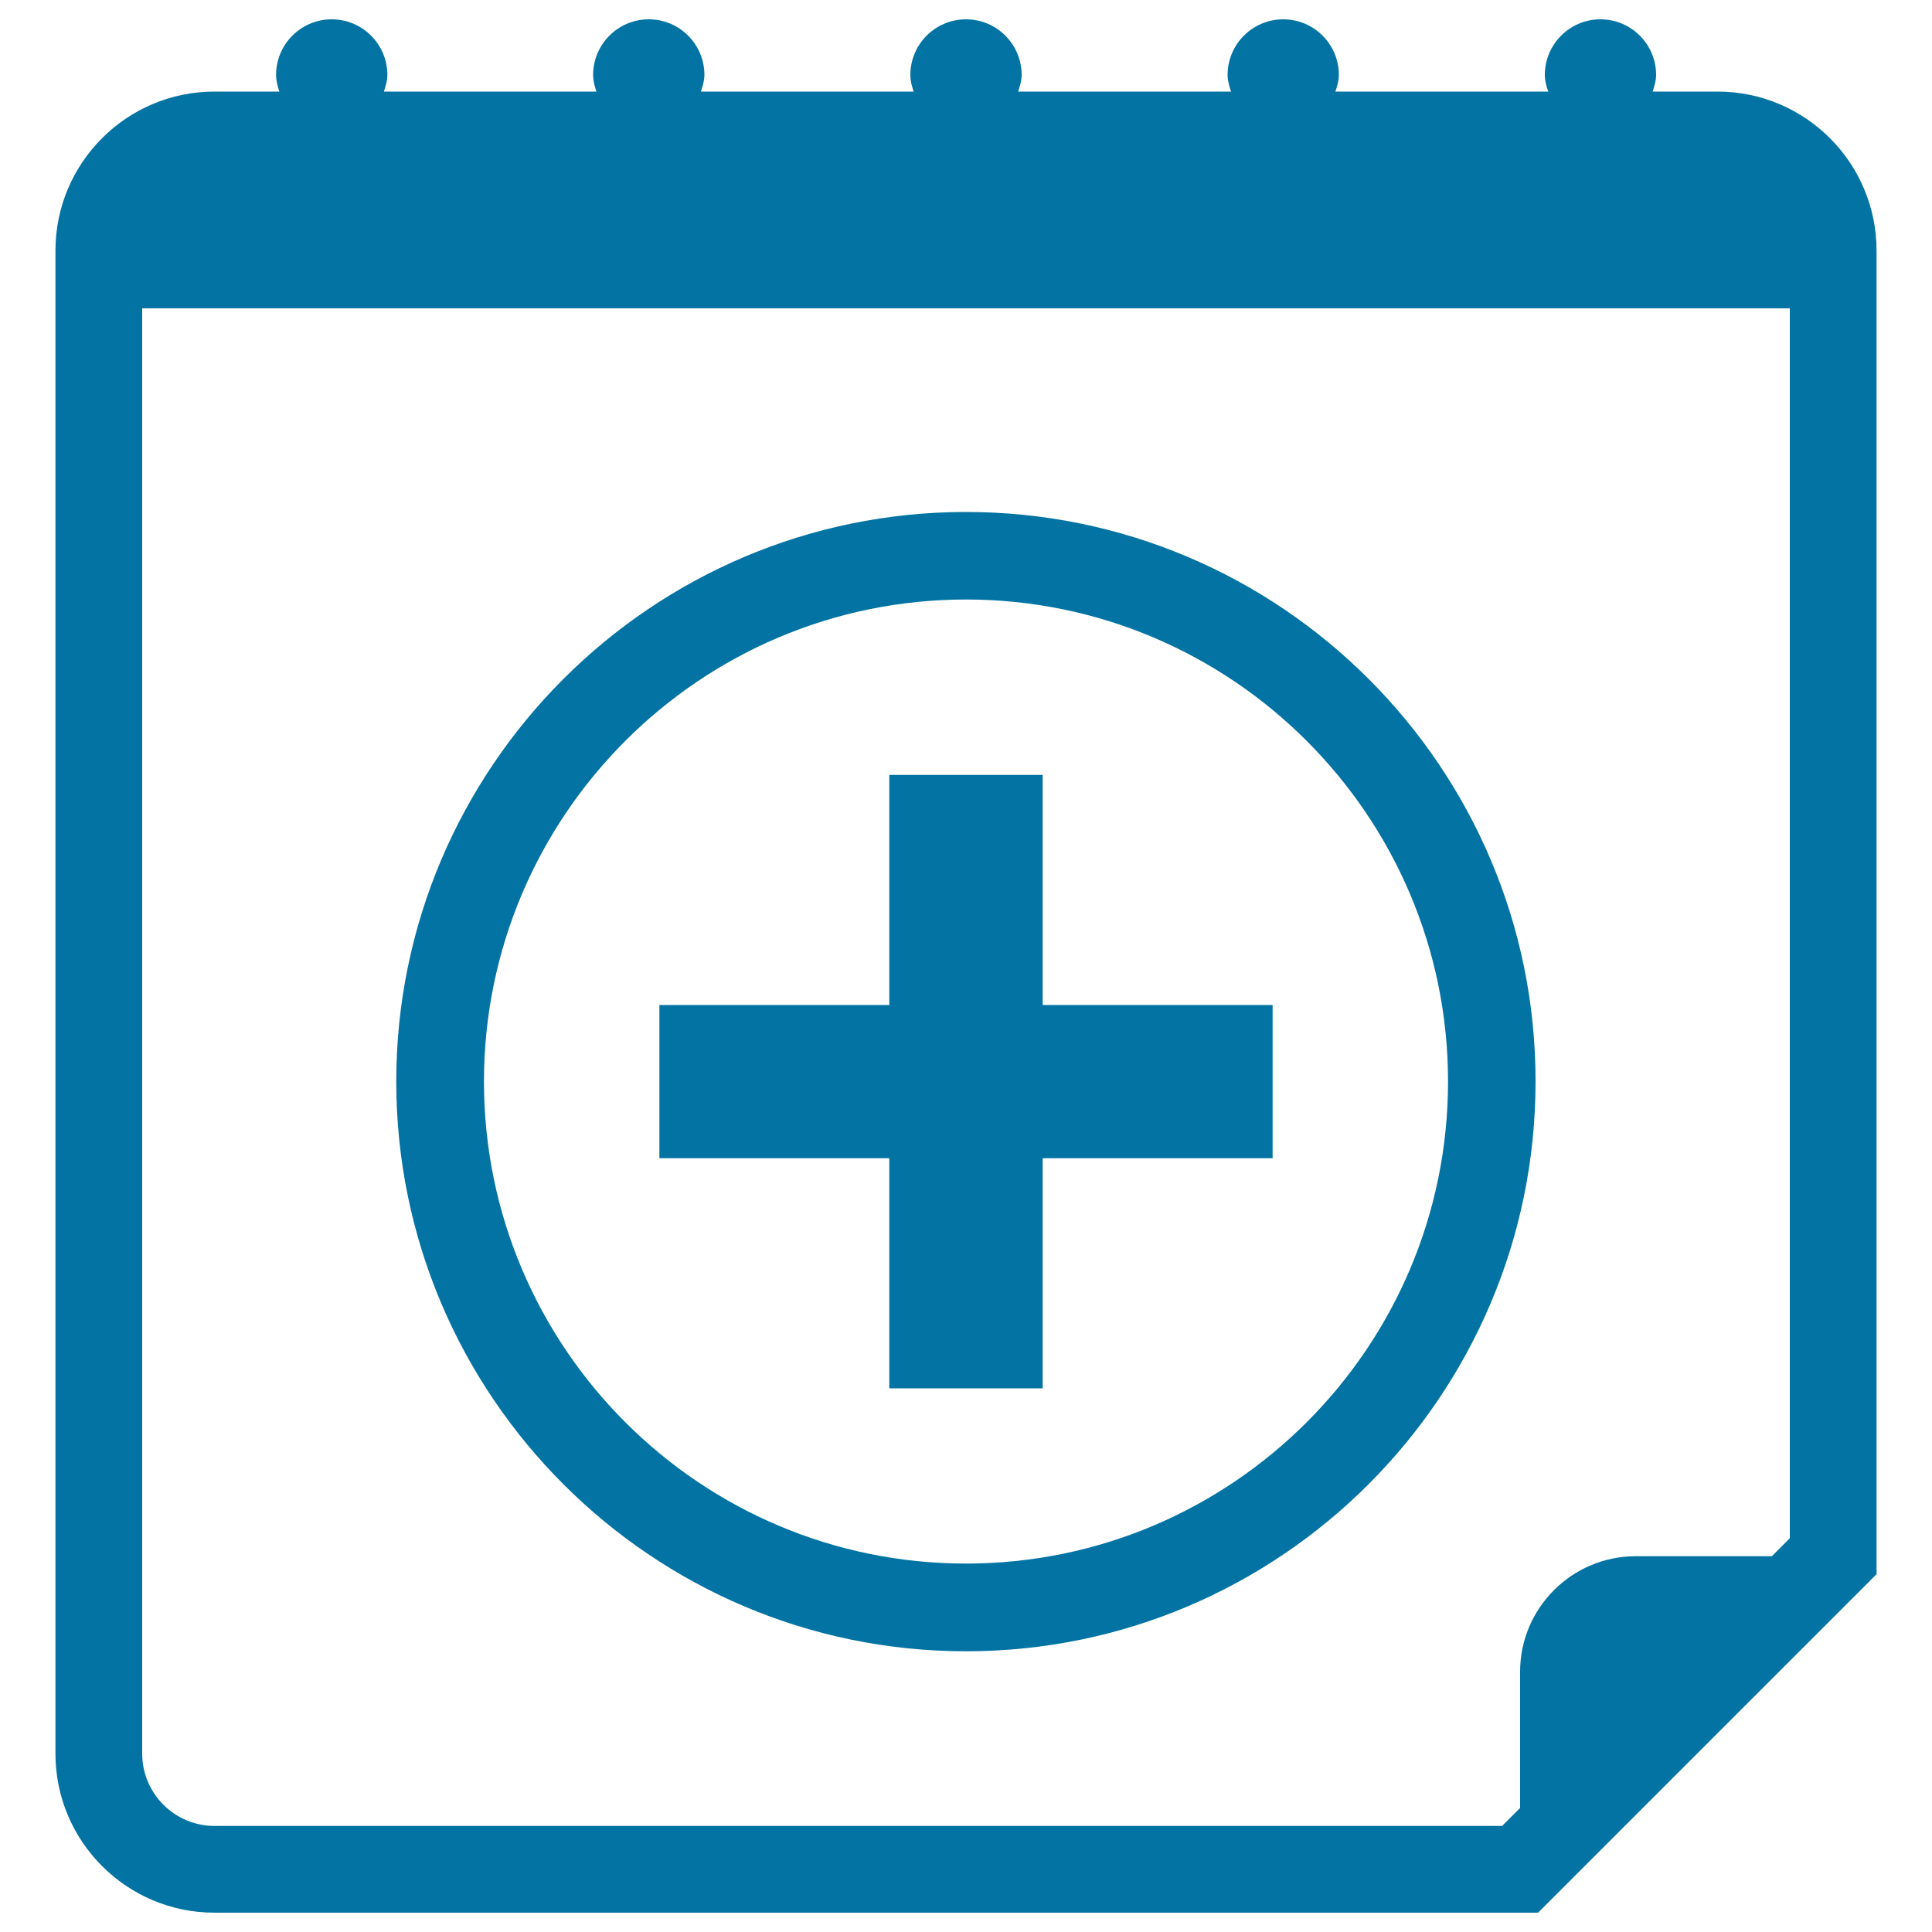 <svg xmlns="http://www.w3.org/2000/svg" viewBox="0 0 1000 1000" style="fill:#0273a2">
<title>Calendar Add Event Button With Plus Sign SVG icon</title>
<g><g><path d="M889,47.4h-33.6c0.9-2.8,1.8-5.6,1.8-8.6c0-15.9-12.9-28.8-28.8-28.8c-15.9,0-28.8,12.9-28.8,28.8c0,3.1,0.8,5.9,1.8,8.6H691.2c0.9-2.8,1.8-5.6,1.8-8.6C693,22.9,680.1,10,664.2,10c-15.9,0-28.8,12.9-28.8,28.8c0,3.1,0.9,5.9,1.8,8.6H527c0.9-2.8,1.8-5.6,1.8-8.6c0-15.9-12.9-28.8-28.8-28.8c-15.9,0-28.8,12.9-28.8,28.8c0,3.1,0.8,5.9,1.7,8.6H362.8c0.9-2.8,1.8-5.6,1.8-8.6c0-15.9-12.9-28.8-28.8-28.8C319.9,10,307,22.9,307,38.8c0,3.1,0.8,5.9,1.7,8.6H198.7c0.9-2.8,1.8-5.6,1.8-8.6c0-15.9-12.9-28.8-28.8-28.8c-15.9,0-28.8,12.9-28.8,28.8c0,3.1,0.8,5.9,1.7,8.6H111c-45.4,0-82.3,36.9-82.3,82.3v778c0,45.4,36.9,82.3,82.3,82.3h685.1l175.2-175.2V129.7C971.3,84.3,934.4,47.4,889,47.4z M926.4,796.2l-9.3,9.3h-70.5c-33,0-59.8,26.9-59.8,59.8v70.5l-9.3,9.3H111c-20.6,0-37.4-16.8-37.4-37.4V159.6h852.8V796.2z"/><polygon points="460.3,718.6 539.7,718.6 539.7,599.5 658.7,599.5 658.7,520.2 539.7,520.2 539.7,401.1 460.3,401.1 460.3,520.2 341.3,520.2 341.3,599.5 460.3,599.5 "/><path d="M500,854.7c162.6,0,294.8-132.3,294.8-294.9C794.9,397.2,662.6,265,500,265c-162.6,0-294.9,132.3-294.9,294.9C205.2,722.4,337.4,854.7,500,854.7z M500,310.3c137.5,0,249.5,111.9,249.5,249.5c0,137.6-111.9,249.5-249.5,249.5c-137.6,0-249.5-111.9-249.5-249.5C250.5,422.3,362.4,310.3,500,310.3z"/></g></g>
</svg>